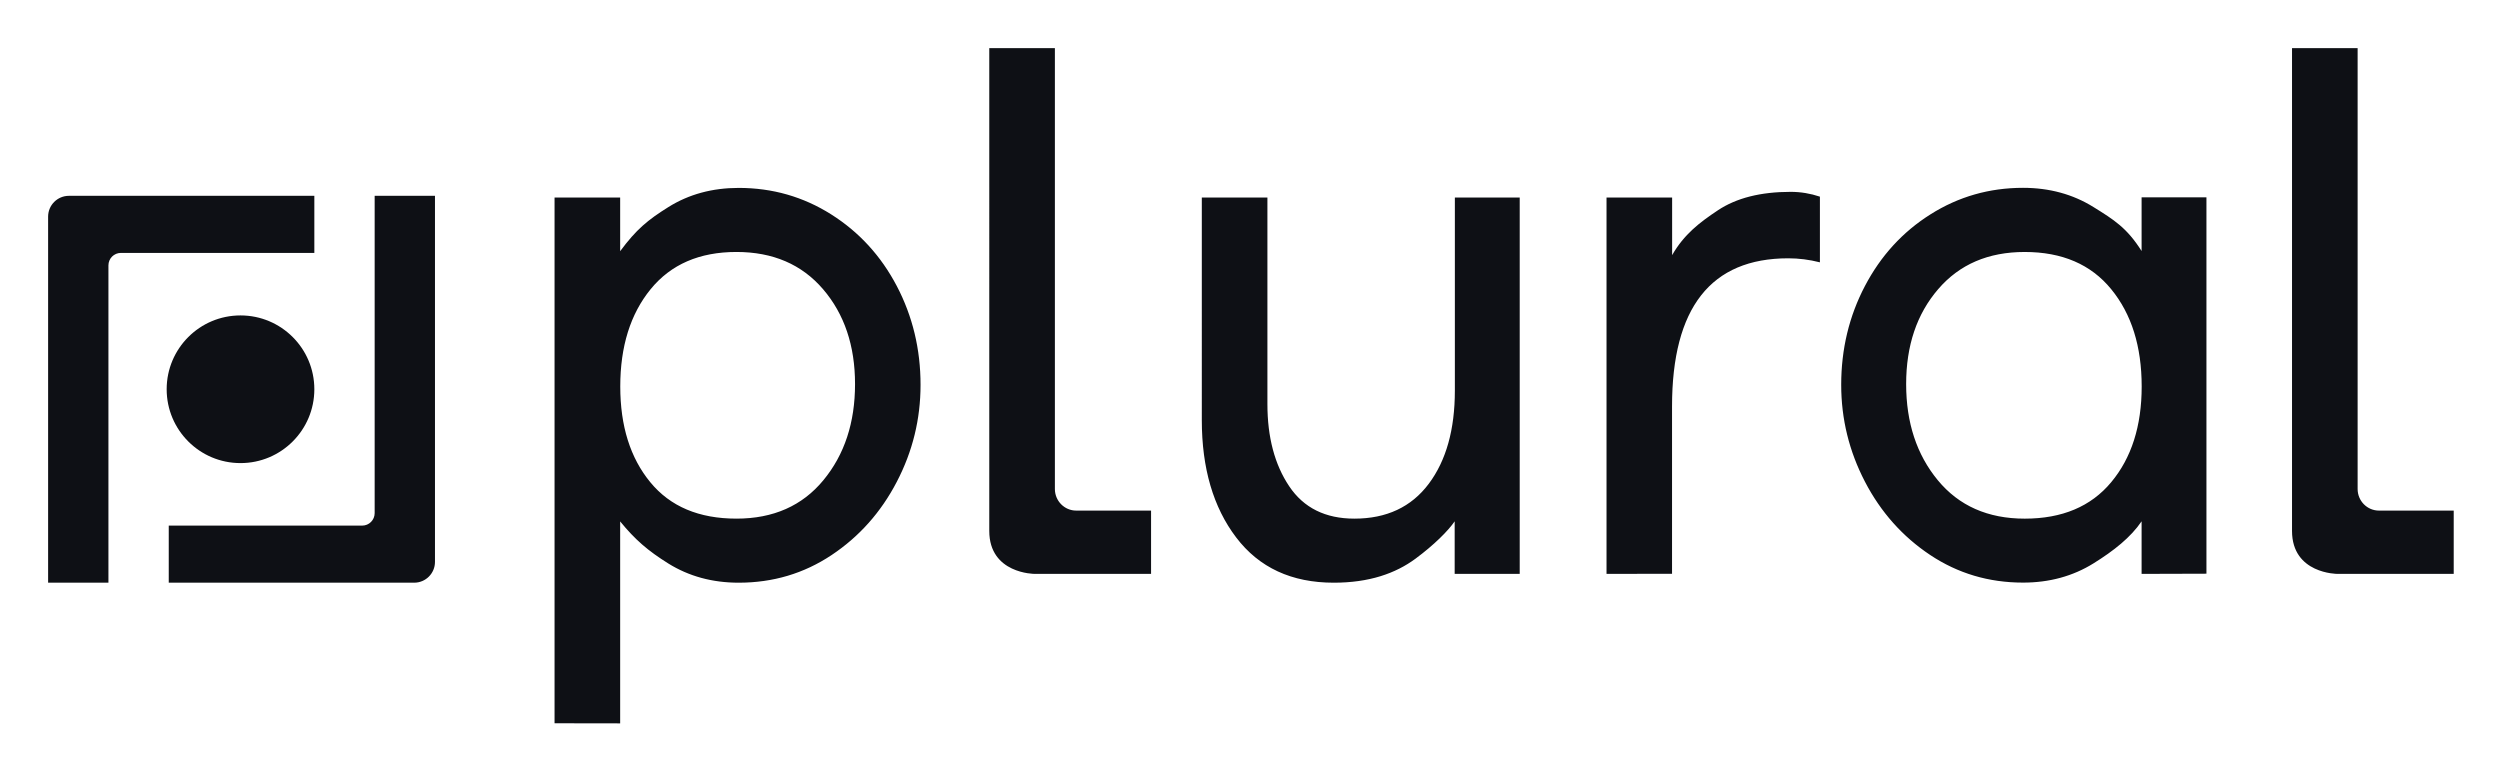 <svg xmlns="http://www.w3.org/2000/svg" role="img" viewBox="-6.84 -6.84 355.42 109.42"><title>plural_logo.svg</title><path fill="#0E1015" d="M0 23.957V76h8.575V30.889c0-.98.794-1.774 1.774-1.774h27.5V21H2.957C1.324 21 0 22.324 0 23.957z"/><path fill="#0E1015" d="M27.352 58.997c5.798 0 10.497-4.7 10.497-10.497 0-5.798-4.7-10.497-10.497-10.497-5.798 0-10.497 4.7-10.497 10.497 0 5.798 4.7 10.497 10.497 10.497z"/><path fill="#0E1015" d="M55 73.043V21h-8.575v45.111c0 .98-.794 1.774-1.774 1.774h-27.5V76H52.043C53.676 76 55 74.676 55 73.043zm17 22.943V21.239h9.327v7.634c2.288-3.095 3.93-4.444 6.851-6.271 2.921-1.827 6.258-2.727 10-2.727 4.791 0 9.179 1.254 13.149 3.763 3.97 2.508 7.079 5.903 9.327 10.184 2.248 4.294 3.378 8.97 3.378 14.055 0 4.853-1.117 9.447-3.378 13.783-2.248 4.322-5.343 7.798-9.273 10.415-3.93 2.618-8.331 3.926-13.203 3.926-3.755 0-7.079-.913-10-2.727-2.921-1.827-4.724-3.381-6.851-5.985V96L72 95.986zm25.855-29.092c5.249 0 9.367-1.827 12.368-5.467 3.002-3.64 4.496-8.193 4.496-13.66 0-5.467-1.521-9.965-4.549-13.496-3.029-3.531-7.134-5.289-12.315-5.289-5.249 0-9.314 1.759-12.194 5.289-2.88 3.531-4.32 8.139-4.32 13.837 0 5.617 1.427 10.156 4.266 13.605 2.84 3.463 6.931 5.18 12.248 5.18zM209.187 74.747h-9.219v-7.471c-.929 1.363-2.961 3.381-5.559 5.303-2.853 2.113-6.608 3.422-11.628 3.422-5.99 0-10.62-2.14-13.877-6.434-3.257-4.281-4.885-9.843-4.885-16.672V21.239h9.327v29.378c0 4.703 1.036 8.602 3.095 11.669 2.06 3.081 5.155 4.608 9.274 4.608 4.562 0 8.088-1.649 10.565-4.949 2.476-3.299 3.715-7.716 3.715-13.264V21.239h9.219V74.747h-.027zm12.369-0V21.239h9.327v8.193c1.696-2.958 3.89-4.635 6.514-6.38 2.625-1.745 6.07-2.617 10.337-2.617 1.426 0 2.812.232 4.158.682v9.338c-1.494-.382-3.001-.573-4.495-.573-11.009 0-16.527 7.021-16.527 21.062v23.789l-9.314.014zm76.07 0v-7.471c-1.548 2.277-3.93 4.172-6.851 5.985-2.92 1.813-6.258 2.727-10 2.727-4.872 0-9.273-1.309-13.203-3.926-3.93-2.617-7.026-6.094-9.273-10.415-2.248-4.322-3.378-8.916-3.378-13.782 0-5.085 1.13-9.774 3.378-14.055 2.247-4.281 5.356-7.689 9.327-10.184 3.97-2.508 8.358-3.763 13.149-3.763 3.742 0 7.08.913 10 2.727 2.921 1.813 4.751 2.945 6.851 6.257v-7.634h9.219v53.508l-9.219.027zm-4.321-13.033c2.881-3.449 4.334-7.989 4.334-13.605 0-5.698-1.44-10.306-4.334-13.837-2.88-3.531-6.985-5.289-12.301-5.289-5.168 0-9.273 1.759-12.301 5.289-3.042 3.531-4.55 8.03-4.55 13.496 0 5.467 1.494 10.02 4.496 13.66 3.001 3.64 7.119 5.467 12.368 5.467 5.303 0 9.408-1.718 12.288-5.18zm-136.5 4.035v8.997h-16.568s-6.434 0-6.434-6.107V0h9.328v62.682c0 1.69 1.359 3.067 3.028 3.067h10.646zm185.195 0v8.997h-16.555s-6.433 0-6.433-6.107V0h9.327v62.682c0 1.69 1.359 3.067 3.028 3.067H342z"/></svg>
